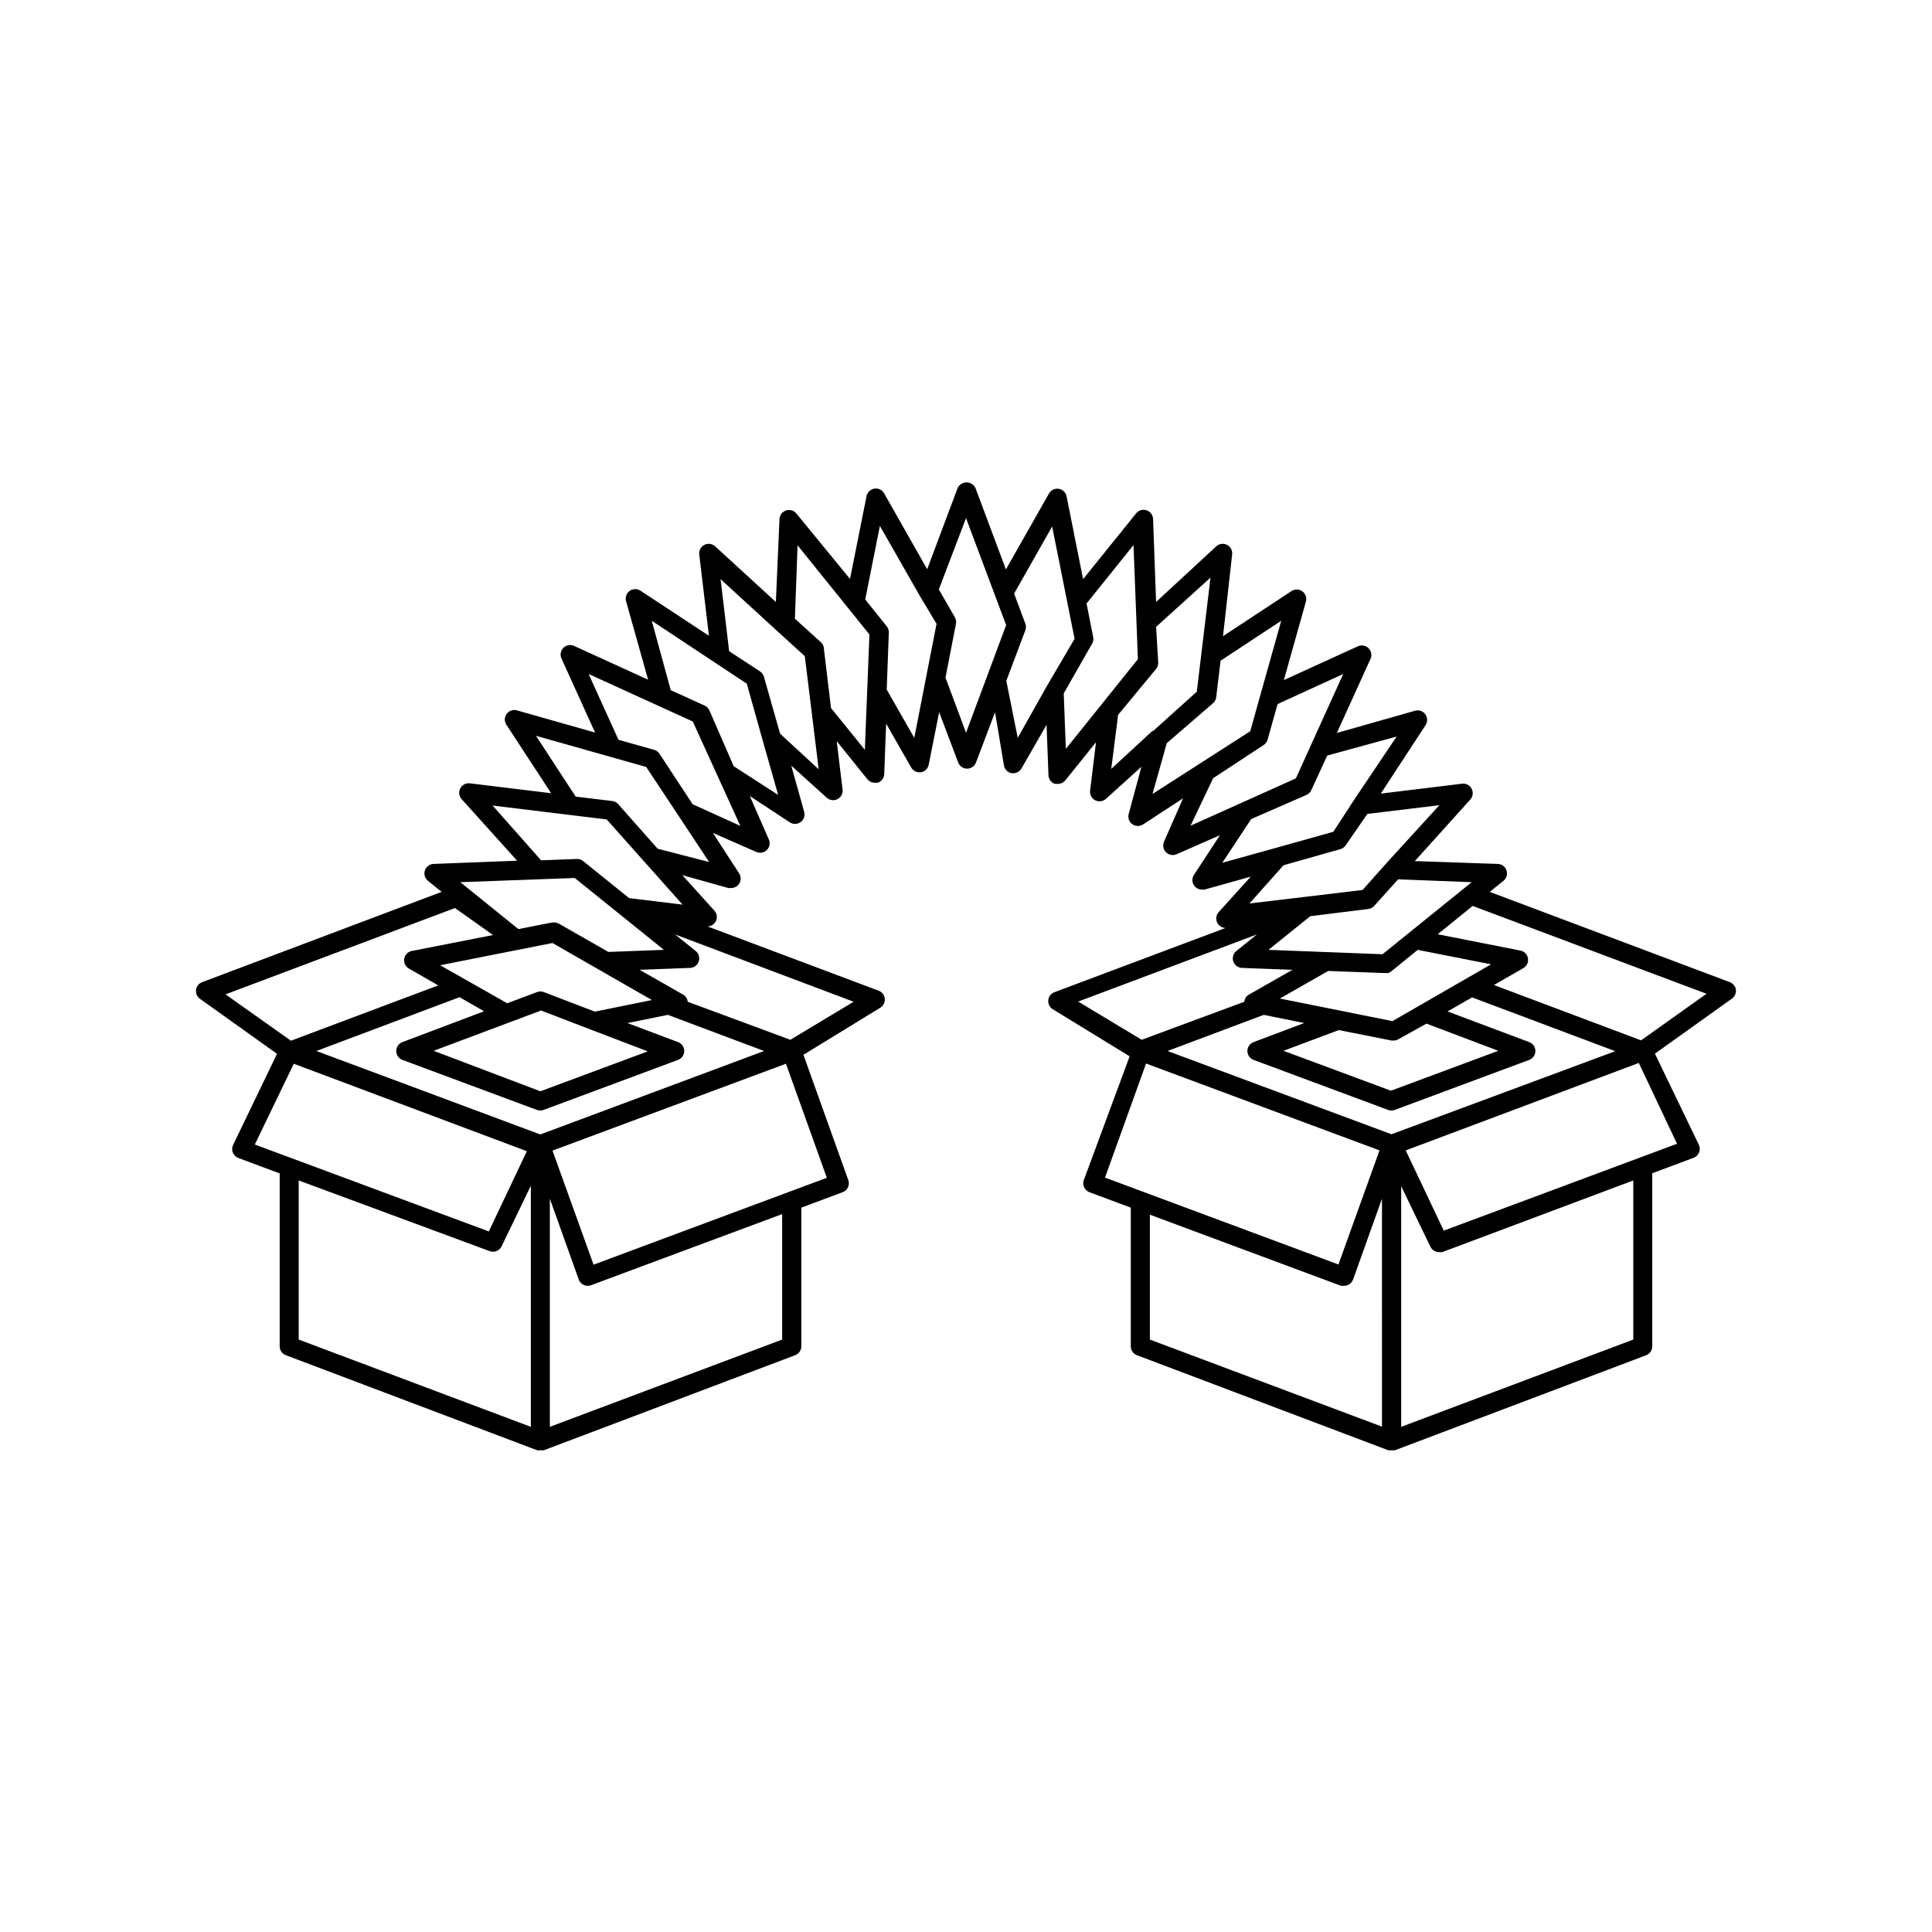 <?xml version="1.0" encoding="UTF-8"?>
<!-- Uploaded to: SVG Repo, www.svgrepo.com, Generator: SVG Repo Mixer Tools -->
<svg fill="#000000" width="800px" height="800px" version="1.1" viewBox="144 144 512 512" xmlns="http://www.w3.org/2000/svg">
 <path d="m604.04 406.3c-0.129-0.918-0.746-1.691-1.613-2.016l-63.633-23.93 3.629-2.922c0.824-0.664 1.148-1.77 0.812-2.773-0.34-1-1.266-1.684-2.324-1.711l-21.965-0.754 14.711-16.324v-0.004c0.688-0.777 0.828-1.898 0.352-2.82-0.465-0.941-1.477-1.488-2.519-1.359l-21.562 2.621 11.891-18.188c0.551-0.875 0.512-2-0.102-2.832-0.609-0.836-1.668-1.211-2.672-0.949l-20.758 5.894 8.918-19.648h0.004c0.422-0.953 0.215-2.066-0.523-2.805-0.734-0.734-1.852-0.941-2.805-0.52l-19.648 8.969 5.844-20.809c0.285-1.016-0.094-2.102-0.949-2.719-0.852-0.617-2.004-0.641-2.879-0.051l-18.137 11.941 2.418-21.668c0.121-1.039-0.414-2.043-1.344-2.523-0.93-0.48-2.059-0.34-2.836 0.359l-15.973 14.762-0.805-21.965c-0.027-1.059-0.711-1.988-1.715-2.324-1-0.34-2.109-0.016-2.769 0.812l-14.055 17.434-4.383-21.965-0.004-0.004c-0.215-1.016-1.031-1.797-2.059-1.965-1.023-0.168-2.047 0.312-2.574 1.207l-11.438 20.152-8.062-21.562c-0.43-0.914-1.352-1.496-2.367-1.496-1.012 0-1.934 0.582-2.367 1.496l-8.062 21.512-11.438-20.152h0.004c-0.527-0.895-1.551-1.375-2.578-1.207-1.023 0.168-1.844 0.949-2.059 1.965l-4.383 21.965-14.207-17.328c-0.66-0.828-1.77-1.152-2.769-0.812-1.004 0.336-1.688 1.266-1.715 2.32l-0.957 21.918-16.121-14.762c-0.781-0.699-1.91-0.84-2.84-0.359-0.926 0.48-1.461 1.484-1.344 2.523l2.57 21.562-18.137-11.941v0.004c-0.875-0.59-2.023-0.566-2.879 0.051-0.855 0.617-1.234 1.703-0.949 2.719l5.844 20.809-19.648-8.969c-0.953-0.422-2.066-0.215-2.805 0.52-0.738 0.738-0.945 1.855-0.52 2.805l8.918 19.648-20.758-5.894c-1-0.262-2.059 0.113-2.672 0.949-0.609 0.832-0.652 1.957-0.102 2.832l11.891 18.188-21.562-2.621c-1.039-0.121-2.043 0.414-2.523 1.344-0.484 0.93-0.34 2.059 0.355 2.84l14.711 16.324-22.113 0.855c-1.059 0.027-1.988 0.711-2.324 1.711-0.34 1.004-0.016 2.109 0.812 2.773l3.629 2.922-63.484 23.93c-0.863 0.324-1.477 1.098-1.602 2.012-0.129 0.914 0.258 1.824 1 2.371l20.453 14.609-11.637 24.133c-0.316 0.645-0.34 1.391-0.07 2.055 0.266 0.664 0.805 1.18 1.48 1.422l10.934 4.082v45.797c-0.008 1.047 0.633 1.988 1.609 2.367l66.605 25.191c0.301 0.051 0.605 0.051 0.906 0 0.301 0.055 0.605 0.055 0.906 0l66.605-25.191c0.977-0.379 1.617-1.32 1.609-2.367v-36.73l10.934-4.082v0.004c1.309-0.477 1.984-1.918 1.512-3.227l-11.891-33.199 20.402-12.496h0.004c0.805-0.508 1.254-1.434 1.16-2.383-0.098-0.949-0.723-1.762-1.613-2.102l-45.344-17.027c0.977-0.031 1.844-0.621 2.234-1.516 0.387-0.895 0.223-1.934-0.422-2.668l-8.516-9.422 12.242 3.426h0.707v0.004c0.922-0.004 1.766-0.508 2.207-1.312 0.441-0.809 0.406-1.793-0.09-2.566l-6.953-10.734 11.488 5.039c0.949 0.426 2.066 0.219 2.805-0.52 0.734-0.738 0.941-1.852 0.52-2.805l-5.039-11.488 10.578 6.953h0.004c0.875 0.59 2.023 0.566 2.879-0.051s1.234-1.703 0.949-2.719l-3.426-12.242 9.422 8.516v-0.004c0.777 0.699 1.906 0.84 2.836 0.359 0.93-0.48 1.465-1.484 1.344-2.523l-1.562-12.848 8.113 10.078v-0.004c0.473 0.602 1.199 0.957 1.965 0.957h0.805c1-0.336 1.684-1.262 1.715-2.316l0.504-13.352 6.648 11.637v0.004c0.449 0.773 1.273 1.254 2.168 1.258h0.402c1.043-0.172 1.867-0.977 2.066-2.016l2.769-13.906 5.039 13.301c0.359 0.996 1.309 1.66 2.367 1.66 1.059 0 2.008-0.664 2.367-1.66l5.039-13.301 2.367 14.16c0.199 1.039 1.023 1.844 2.066 2.016h0.402c0.895-0.008 1.719-0.488 2.168-1.262l6.648-11.586 0.504 13.352c0.031 1.055 0.715 1.977 1.715 2.316h0.805c0.766-0.004 1.488-0.355 1.965-0.957l8.113-10.078-1.562 12.848c-0.121 1.039 0.414 2.043 1.344 2.527 0.926 0.48 2.059 0.336 2.836-0.359l9.422-8.516-3.375 12.496c-0.285 1.016 0.094 2.098 0.949 2.719 0.855 0.617 2.004 0.637 2.879 0.051l10.578-6.902-5.039 11.488h0.004c-0.426 0.949-0.219 2.066 0.52 2.805 0.738 0.734 1.852 0.941 2.805 0.52l11.488-5.039-6.902 10.531c-0.496 0.773-0.531 1.758-0.094 2.566 0.441 0.809 1.289 1.309 2.207 1.312h0.707l12.242-3.426-8.516 9.422c-0.645 0.73-0.805 1.77-0.418 2.664 0.387 0.895 1.258 1.484 2.234 1.516l-45.344 17.027c-0.891 0.34-1.516 1.152-1.613 2.106-0.094 0.949 0.352 1.871 1.16 2.379l20.402 12.496-12.141 32.797c-0.473 1.309 0.203 2.75 1.512 3.227l10.934 4.082v36.727c-0.008 1.047 0.633 1.988 1.609 2.367l66.605 25.191c0.301 0.055 0.605 0.055 0.906 0 0.301 0.051 0.609 0.051 0.906 0l66.605-25.191c0.957-0.395 1.578-1.332 1.562-2.367v-45.848l10.934-4.082h-0.004c0.676-0.242 1.215-0.758 1.484-1.422 0.27-0.664 0.242-1.41-0.07-2.055l-11.637-24.133 20.453-14.609c0.727-0.535 1.109-1.418 1.008-2.316zm-307.73-29.625 23.629 19.043-14.711 0.555-13.148-7.508h-0.004c-0.34-0.184-0.719-0.285-1.109-0.301h-0.656l-8.918 1.762-15.414-12.441zm-8.211 30.23h-0.004c-0.566-0.215-1.195-0.215-1.762 0l-7.91 2.973-17.785-10.078 20.605-4.082 9.168-1.812 26.348 15.113-15.113 3.074zm27.559 15.719-28.465 10.578-28.266-10.73 28.465-10.68 13.098 5.039zm-111.89-15.113 60.809-22.871 10.078 7.152-21.562 4.231h-0.008c-1.016 0.215-1.793 1.031-1.961 2.059-0.168 1.023 0.312 2.047 1.207 2.574l7.809 4.484-39.047 14.66zm7.758 39.801 10.328-21.41 61.766 23.176-10.078 21.262zm73.148 74.812-61.516-23.125v-42.168l50.633 18.742c1.211 0.441 2.559-0.102 3.125-1.262l7.758-16.07zm2.519-77.484-59.348-22.117 37.938-14.258 6.5 3.727-21.617 8.164c-0.996 0.359-1.66 1.305-1.66 2.367 0 1.059 0.664 2.004 1.66 2.367l35.621 13.25c0.566 0.211 1.195 0.211 1.762 0l35.621-13.25c0.996-0.363 1.66-1.309 1.66-2.367 0-1.062-0.664-2.008-1.66-2.367l-13.402-5.039 10.73-2.168 25.492 9.574zm64.086 54.359-61.566 23.125v-60.457l7.656 21.41v0.004c0.227 0.637 0.703 1.16 1.32 1.445 0.617 0.285 1.32 0.309 1.957 0.066l50.633-18.844zm11.84-42.875-61.82 23.027-10.883-30.23 61.867-23.023zm7.106-46.652-16.777 10.078-27.207-10.078c-0.066-0.77-0.496-1.461-1.16-1.863l-11.586-6.602 13.352-0.504-0.004 0.004c1.059-0.027 1.988-0.715 2.324-1.715 0.34-1.004 0.016-2.109-0.812-2.769l-5.441-4.383zm-45.344-25.746-14.156-1.715-12.191-9.824-0.004 0.004c-0.465-0.387-1.059-0.582-1.664-0.555l-9.473 0.352-12.844-14.508 30.23 3.68zm-6.602-14.812-10.48-11.836c-0.406-0.449-0.961-0.734-1.562-0.805l-9.672-1.16-10.531-16.121 29.223 8.262 16.676 25.191zm9.27-11.789-8.766-13.352v0.004c-0.328-0.512-0.828-0.887-1.41-1.059l-9.473-2.672-7.91-17.434 18.438 8.414 9.168 4.18 12.594 27.66zm10.883-10.078-6.449-14.809c-0.254-0.559-0.699-1.004-1.258-1.258l-8.969-4.082-5.039-18.391 25.191 16.676 4.231 15.113 4.082 14.363zm12.293-8.613-4.281-15.113v0.004c-0.172-0.582-0.547-1.086-1.059-1.414l-8.16-5.34-2.266-19.094 15.113 13.855 7.203 6.551 1.863 15.113 1.812 14.863zm22.469 4.281-8.969-11.082-1.863-15.516c0.02-0.648-0.215-1.281-0.652-1.762l-7.055-6.398 0.707-19.445 13.199 16.375 5.844 7.254zm13.098-3.168-7.305-12.797 0.555-15.113v-0.004c0.02-0.602-0.176-1.191-0.555-1.66l-5.691-7.106 3.879-19.496 10.73 18.793 4.285 7.152zm147.72 38.238-23.629 19.094-30.23-1.16 11.082-8.918 15.371-1.914c0.602-0.07 1.152-0.355 1.562-0.805l6.348-7.055zm-21.008 36.828-13.754-2.769-16.07-3.223 12.797-7.305 15.113 0.555h0.754v-0.004c0.293-0.086 0.566-0.223 0.805-0.402l7.055-5.742 19.445 3.828zm9.02 0.656 19.043 7.203-28.465 10.578-28.465-10.578 14.66-5.492 13.957 2.769h0.656-0.004c0.387-0.012 0.77-0.113 1.109-0.301zm-122.02-77.086-5.441-14.609 2.769-14.258c0.117-0.605 0.012-1.23-0.301-1.762l-4.231-7.356 7.203-18.895 7.559 20.152 3.074 8.211zm21.41-12.344-7.707 13.707-3.023-15.113 5.039-13.402c0.211-0.57 0.211-1.195 0-1.766l-2.973-7.961 10.078-17.785 5.945 29.773zm5.039 16.625-0.555-14.711 7.508-13.148c0.312-0.531 0.418-1.156 0.301-1.762l-1.762-8.918 12.445-15.469 1.16 30.23zm22.973-4.785-10.934 10.078 1.816-14.309 10.074-12.191c0.379-0.473 0.574-1.062 0.555-1.664l-0.555-9.473 14.41-13.047-2.418 20.152-1.211 10.078-11.637 10.48zm0 16.727 3.777-13.453 12.293-10.629c0.449-0.406 0.734-0.961 0.809-1.559l1.16-9.672 16.07-10.578-5.492 19.547-2.719 9.723zm10.078 8.414 5.992-12.594 13.352-8.766c0.512-0.328 0.887-0.828 1.059-1.41l2.672-9.473 17.383-7.961-12.543 27.66zm8.414 9.824 7.656-11.586 14.66-6.398c0.559-0.254 1.008-0.699 1.262-1.262l4.231-9.168 18.391-5.039-11.336 16.879-5.441 8.363-15.113 4.231zm16.223 0.656 15.113-4.281c0.582-0.172 1.082-0.547 1.41-1.059l5.691-8.262 19.094-2.316-13.805 15.113-6.547 7.356-15.113 1.812-14.863 1.762zm-54.414 36.121 47.359-17.785-5.441 4.383v0.004c-0.824 0.66-1.148 1.766-0.812 2.769 0.34 1 1.266 1.688 2.324 1.715l13.352 0.504-11.586 6.602-0.004-0.004c-0.66 0.402-1.094 1.094-1.156 1.863l-27.207 10.078zm7.106 46.652 10.883-30.23 61.867 23.023-10.883 30.23zm73.406 66-61.516-23.074v-33.098l50.633 18.844v-0.004c0.281 0.051 0.57 0.051 0.855 0 1.059 0 2.008-0.664 2.367-1.66l7.656-21.41zm2.519-77.484-59.352-22.066 25.492-9.574 10.73 2.168-13.402 5.039h0.004c-0.996 0.359-1.66 1.305-1.66 2.367 0 1.059 0.664 2.004 1.66 2.367l35.621 13.25h-0.004c0.57 0.211 1.195 0.211 1.766 0l35.621-13.25h-0.004c0.996-0.363 1.66-1.309 1.66-2.367 0-1.062-0.664-2.008-1.66-2.367l-21.613-8.113 6.5-3.727 37.938 14.258zm64.082 54.41-61.516 23.125v-63.781l7.758 16.07c0.426 0.867 1.305 1.414 2.269 1.41 0.281 0.051 0.57 0.051 0.855 0l50.633-18.992zm11.586-51.891-61.816 23.023-10.078-21.262 61.766-23.176zm-9.523-27.406-38.992-14.664 7.809-4.484c0.895-0.523 1.375-1.547 1.207-2.574-0.164-1.027-0.945-1.844-1.961-2.059l-21.965-4.332 9.27-7.508 61.969 23.277z"/>
</svg>